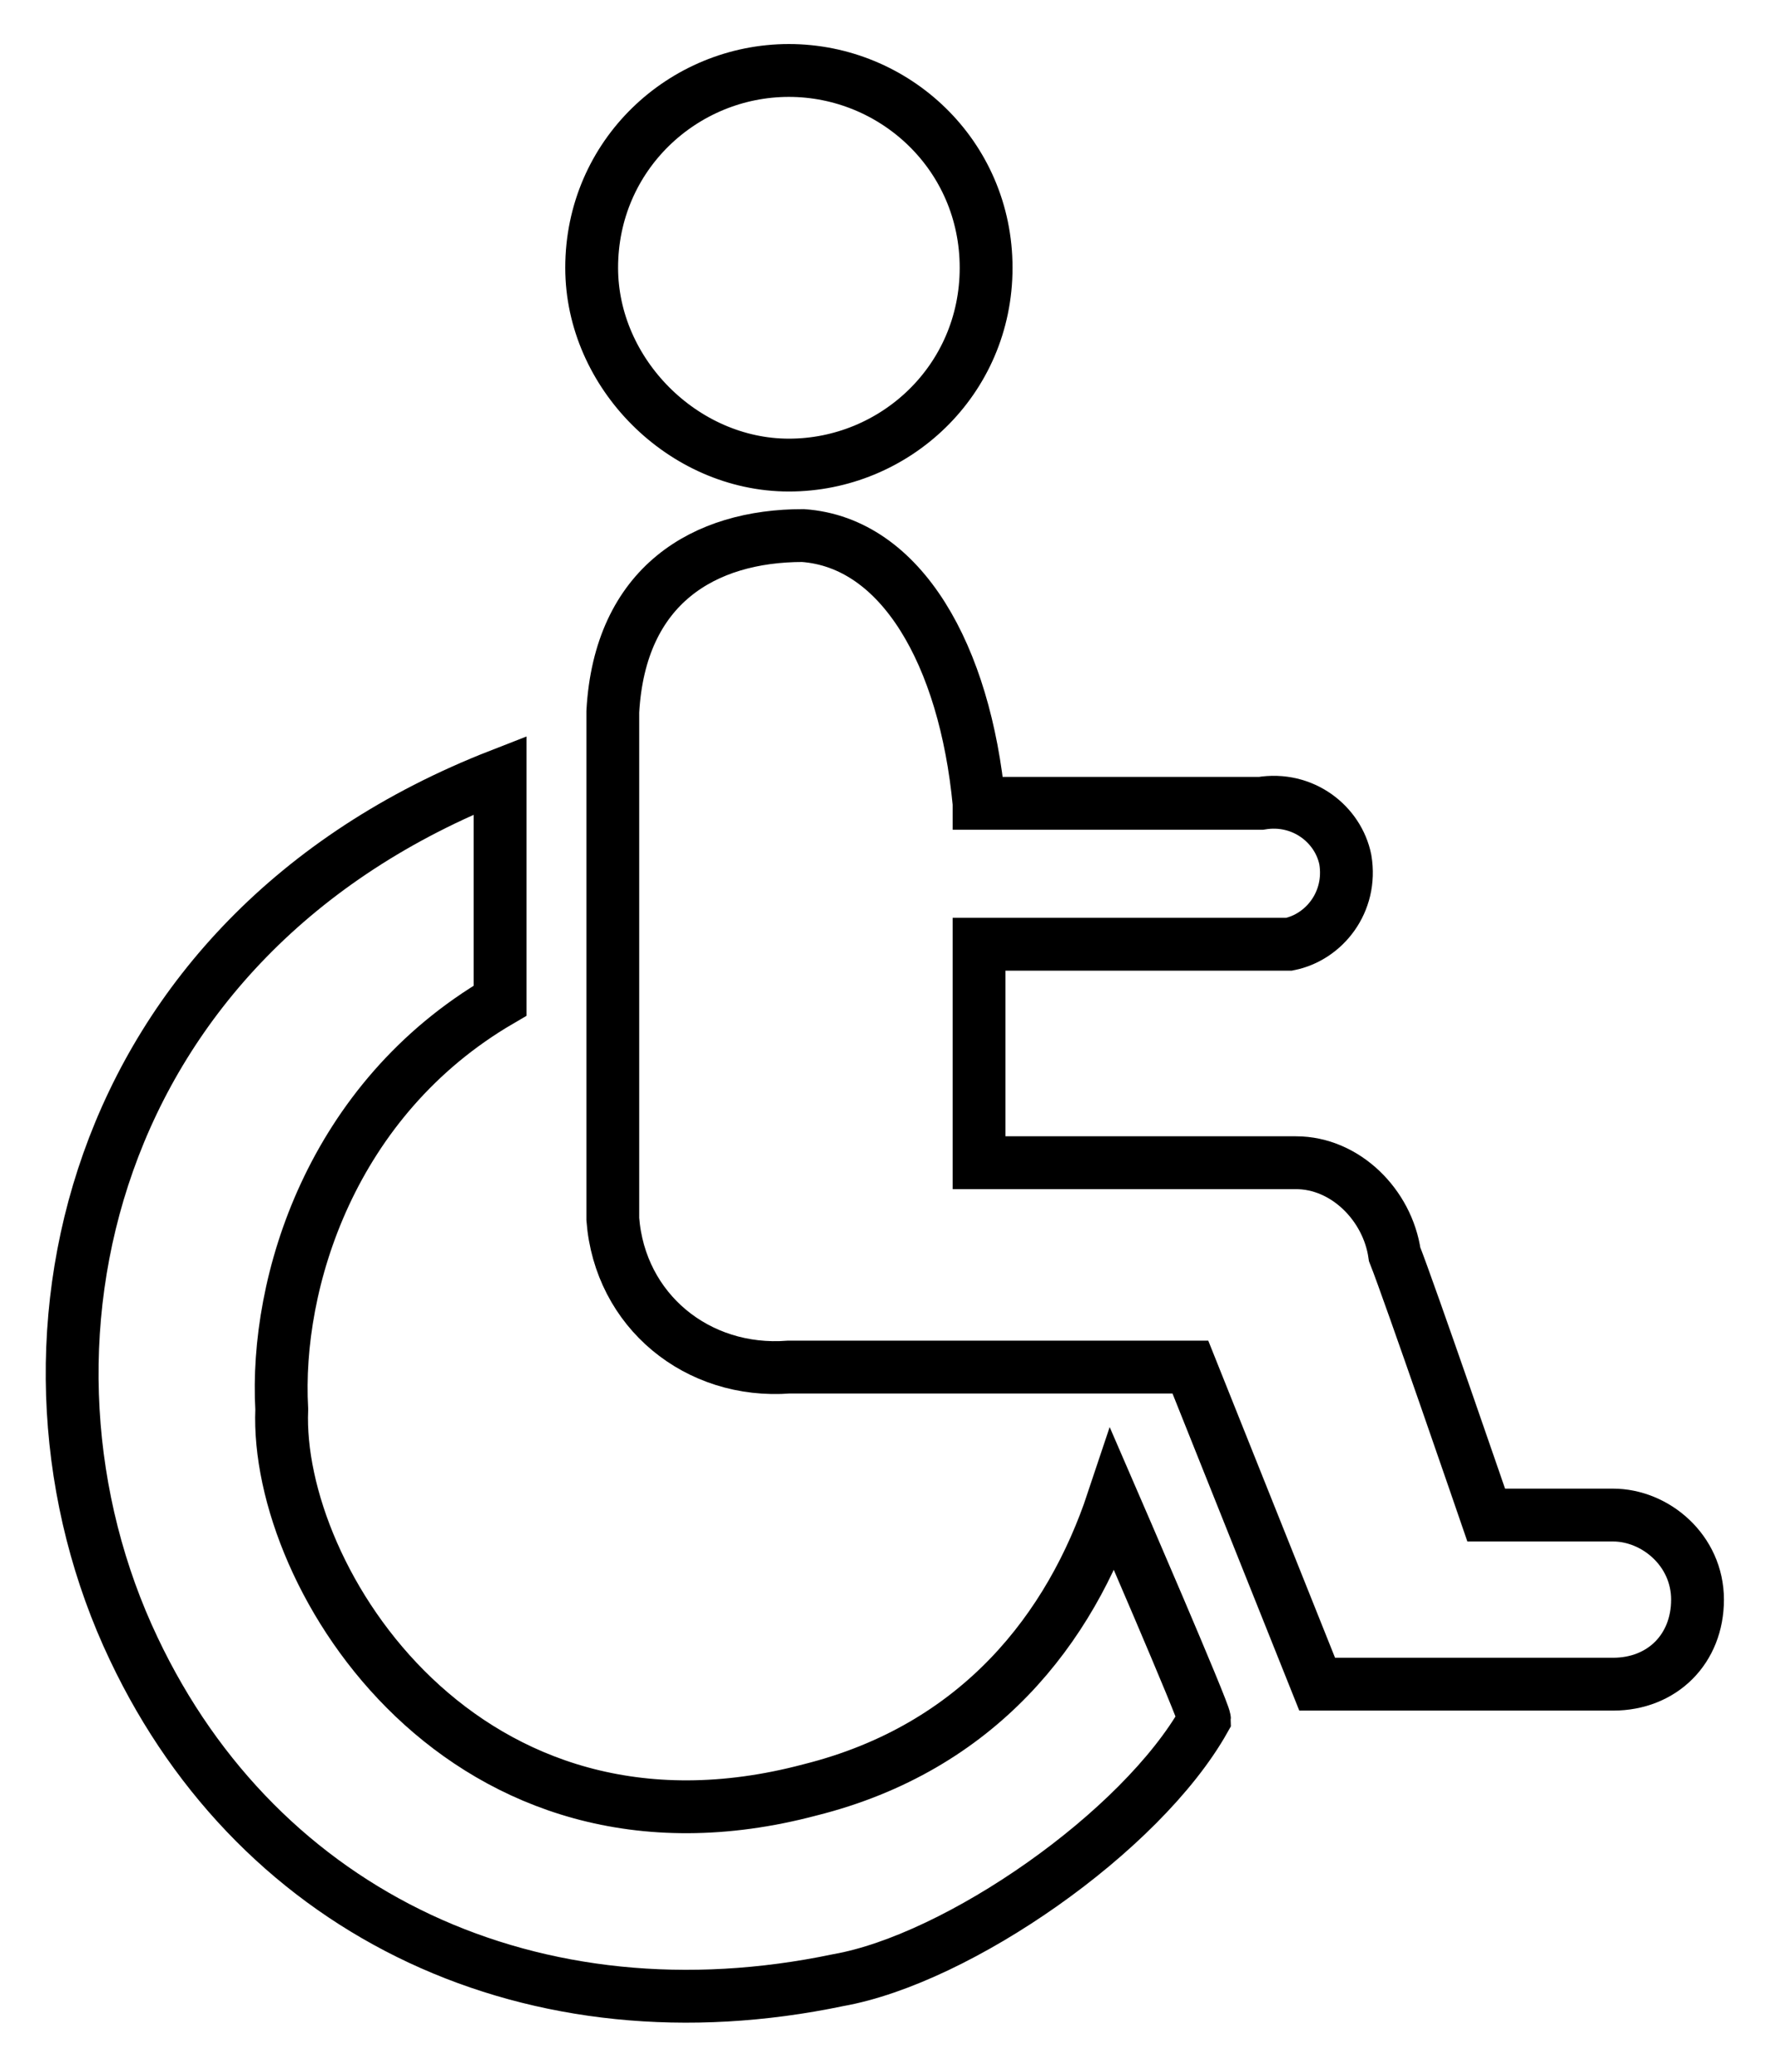 <svg xmlns='http://www.w3.org/2000/svg' width='25.2' height='29.4'><g fill='none' stroke='#000' stroke-width='.75'><path d='M7.1 14.2V11c-5.9 2.3-7.2 8.2-5.2 12.4 1.8 3.8 5.7 5.6 10 4.7 1.7-.3 4.3-2.1 5.2-3.7 0-.1-1.3-3.1-1.3-3.1-.6 1.8-1.9 3.5-4.3 4.1-4.9 1.3-7.6-3-7.5-5.4-.1-1.8.7-4.4 3.1-5.8zM11.2 1C12.7 1 14 2.2 14 3.8s-1.3 2.8-2.8 2.8-2.8-1.3-2.8-2.8C8.4 2.2 9.7 1 11.2 1h0z'/><path d='M13.9 11.4h4c.6-.1 1.1.3 1.2.8.1.6-.3 1.1-.8 1.2h-4.4v3.1h4.5c.7 0 1.3.6 1.4 1.3.2.5 1.3 3.7 1.3 3.7h1.8c.6 0 1.2.5 1.2 1.2h0c0 .7-.5 1.2-1.2 1.2h0-4.2l-1.8-4.5h-5.7c-1.3.1-2.4-.8-2.5-2.1v-7.2c.1-1.8 1.3-2.5 2.7-2.5 1.4.1 2.3 1.7 2.5 3.8z'/></g></svg>